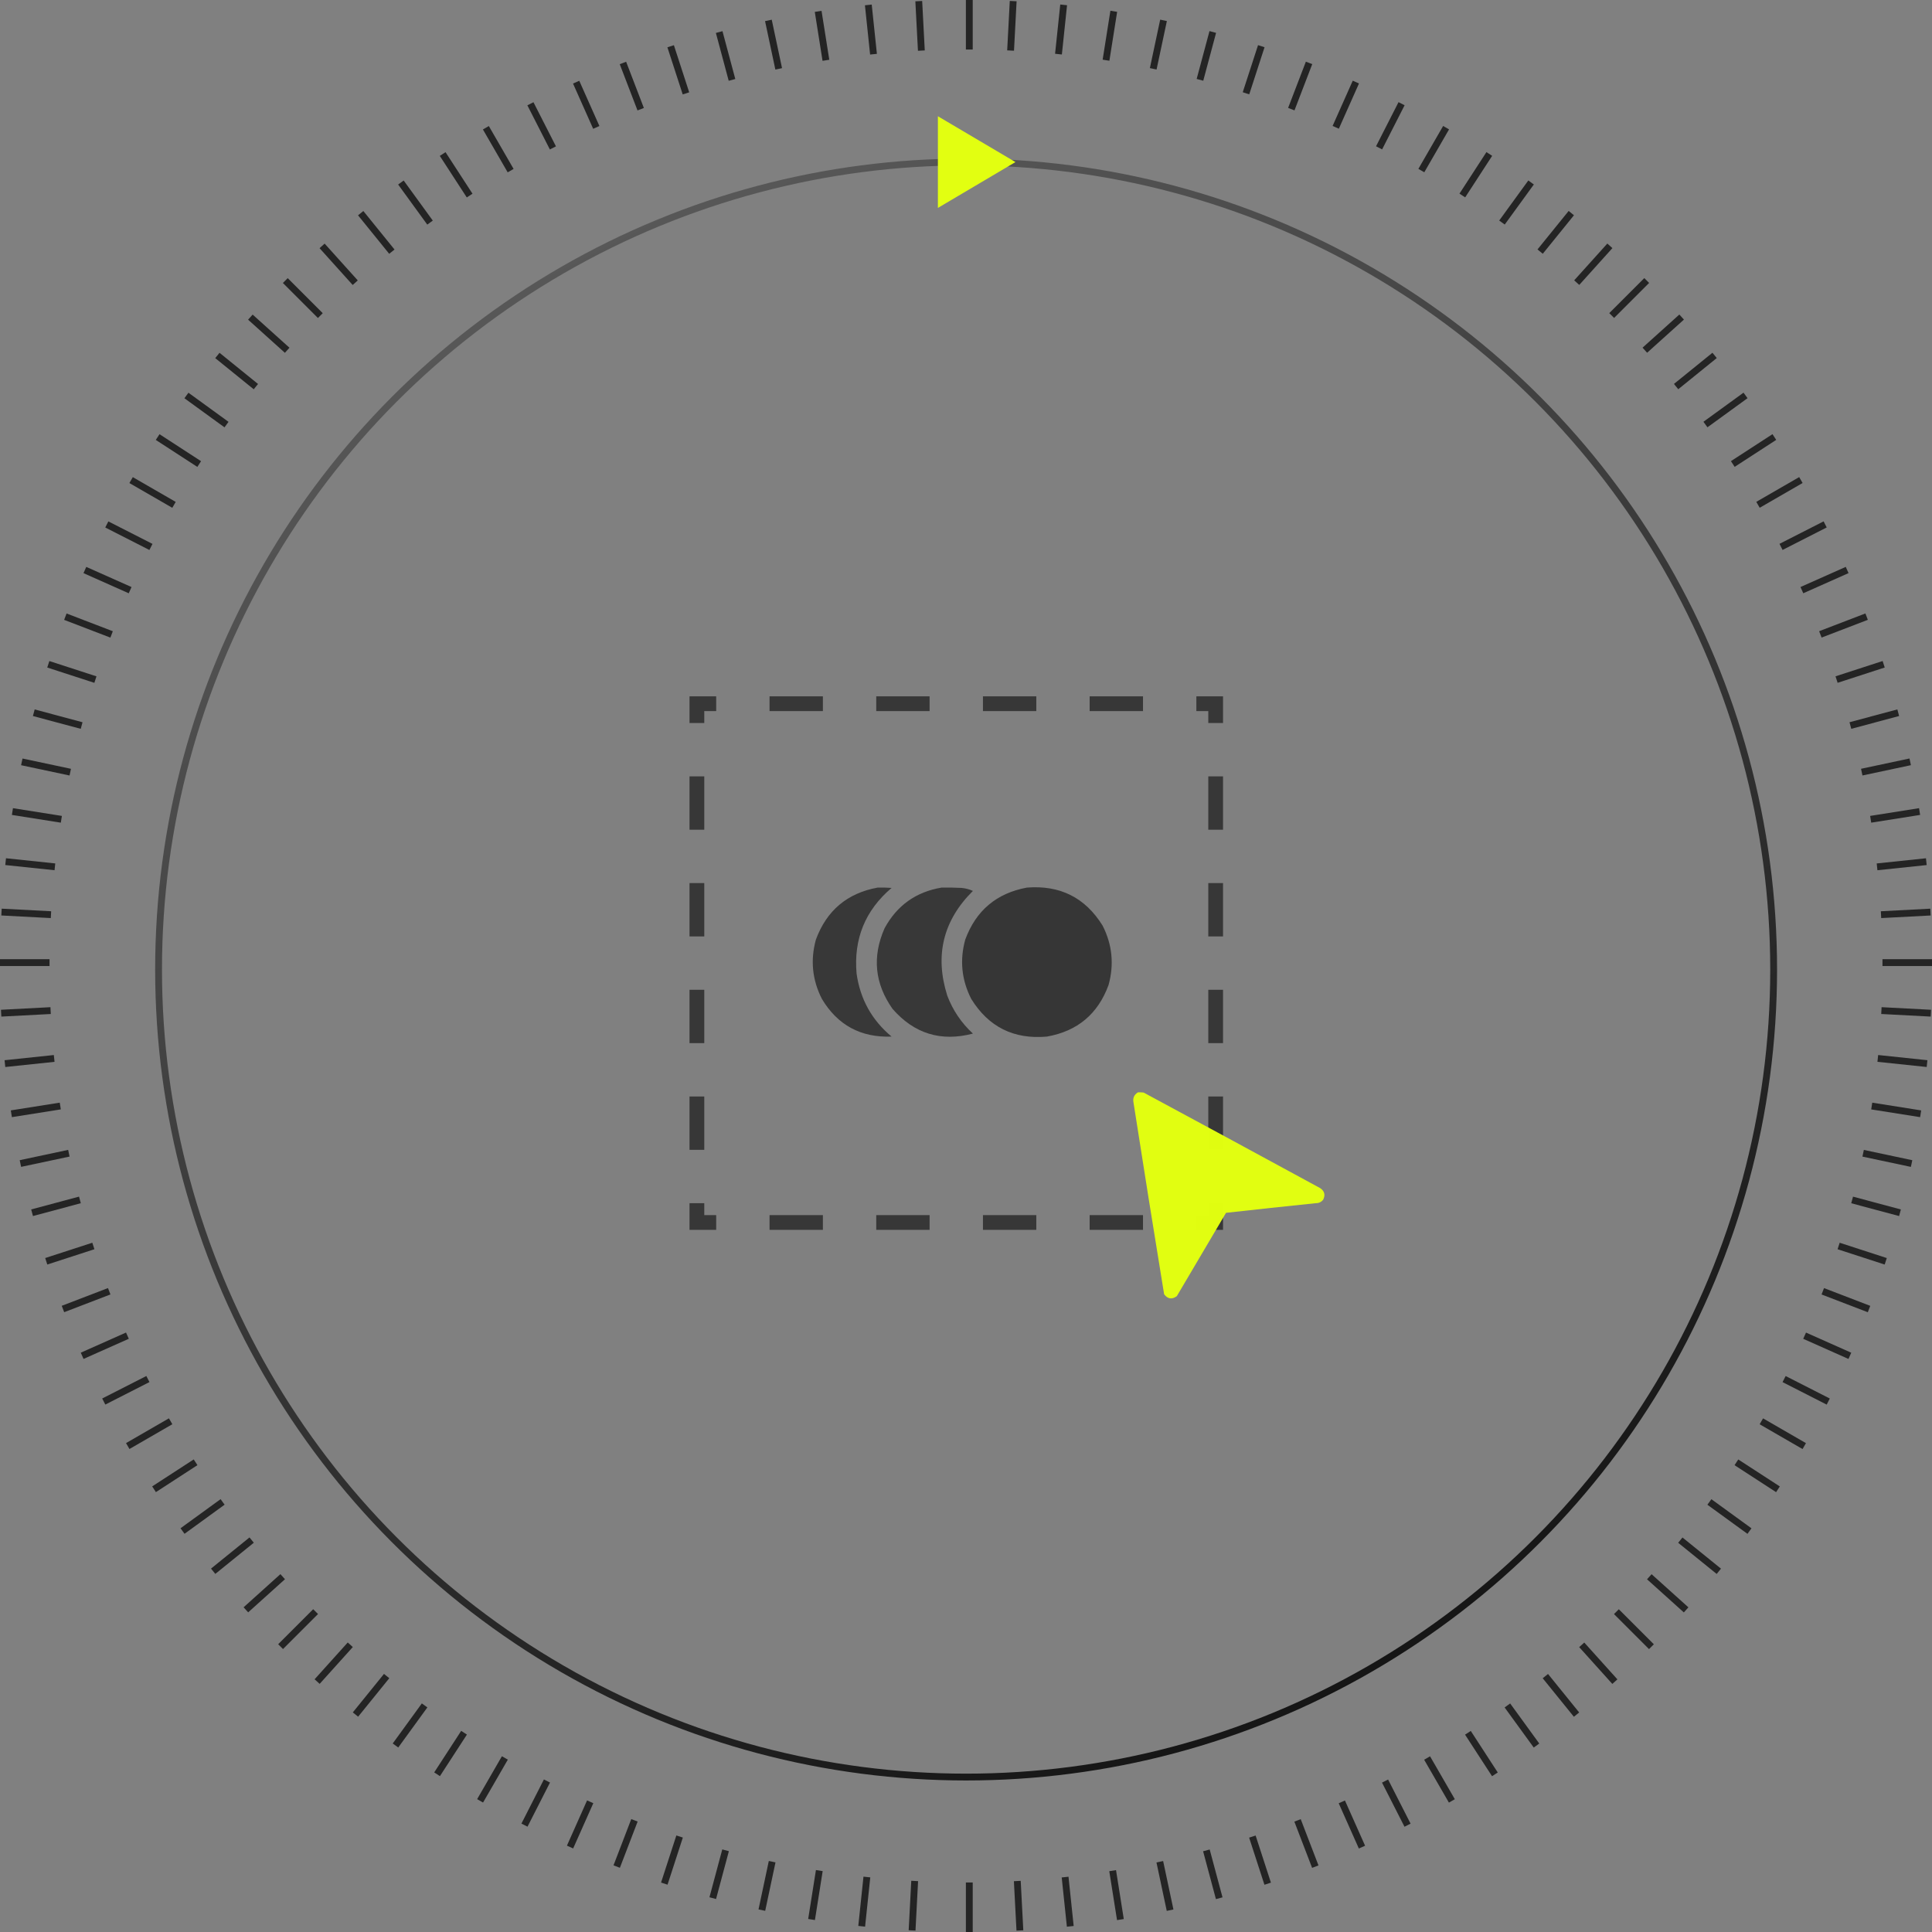 <?xml version="1.0" encoding="UTF-8"?> <svg xmlns="http://www.w3.org/2000/svg" width="283" height="283" viewBox="0 0 283 283" fill="none"><rect x="0" y="0" width="283" height="283" fill="#808080" stroke="none"/><g clip-path="url(#clip0_3_2715)"><circle cx="141.516" cy="142.016" r="118.289" stroke="url(#paint0_linear_3_2715)"></circle><line x1="141.984" y1="-2.18558e-08" x2="141.984" y2="7.256" stroke="#242424"></line><line x1="141.984" y1="275.744" x2="141.984" y2="283" stroke="#242424"></line><line x1="134.581" y1="0.166" x2="134.961" y2="7.412" stroke="#242424"></line><line x1="149.015" y1="275.532" x2="149.395" y2="282.778" stroke="#242424"></line><line x1="127.193" y1="0.722" x2="127.951" y2="7.938" stroke="#242424"></line><line x1="156.017" y1="274.956" x2="156.775" y2="282.172" stroke="#242424"></line><line x1="119.845" y1="1.665" x2="120.98" y2="8.831" stroke="#242424"></line><line x1="162.982" y1="274.015" x2="164.117" y2="281.181" stroke="#242424"></line><line x1="112.555" y1="2.989" x2="114.064" y2="10.086" stroke="#242424"></line><line x1="169.888" y1="272.708" x2="171.396" y2="279.805" stroke="#242424"></line><line x1="105.346" y1="4.696" x2="107.224" y2="11.704" stroke="#242424"></line><line x1="176.713" y1="271.044" x2="178.591" y2="278.053" stroke="#242424"></line><line x1="98.237" y1="6.775" x2="100.479" y2="13.676" stroke="#242424"></line><line x1="183.448" y1="269.023" x2="185.69" y2="275.924" stroke="#242424"></line><line x1="91.248" y1="9.223" x2="93.848" y2="15.997" stroke="#242424"></line><line x1="190.064" y1="266.652" x2="192.665" y2="273.426" stroke="#242424"></line><line x1="84.394" y1="12.034" x2="87.345" y2="18.662" stroke="#242424"></line><line x1="196.551" y1="263.939" x2="199.502" y2="270.568" stroke="#242424"></line><line x1="77.695" y1="15.2" x2="80.99" y2="21.665" stroke="#242424"></line><line x1="202.883" y1="260.89" x2="206.177" y2="267.355" stroke="#242424"></line><line x1="71.171" y1="18.712" x2="74.799" y2="24.995" stroke="#242424"></line><line x1="209.042" y1="257.514" x2="212.67" y2="263.797" stroke="#242424"></line><line x1="64.841" y1="22.563" x2="68.793" y2="28.648" stroke="#242424"></line><line x1="215.021" y1="253.82" x2="218.973" y2="259.906" stroke="#242424"></line><line x1="58.725" y1="26.735" x2="62.99" y2="32.605" stroke="#242424"></line><line x1="220.803" y1="249.816" x2="225.068" y2="255.686" stroke="#242424"></line><line x1="52.834" y1="31.225" x2="57.4" y2="36.864" stroke="#242424"></line><line x1="226.365" y1="245.518" x2="230.931" y2="251.157" stroke="#242424"></line><line x1="47.18" y1="36.018" x2="52.035" y2="41.41" stroke="#242424"></line><line x1="231.692" y1="240.936" x2="236.547" y2="246.328" stroke="#242424"></line><line x1="41.791" y1="41.097" x2="46.922" y2="46.227" stroke="#242424"></line><line x1="236.772" y1="236.077" x2="241.902" y2="241.208" stroke="#242424"></line><line x1="36.674" y1="46.453" x2="42.066" y2="51.308" stroke="#242424"></line><line x1="241.592" y1="230.961" x2="246.984" y2="235.816" stroke="#242424"></line><line x1="31.842" y1="52.068" x2="37.481" y2="56.634" stroke="#242424"></line><line x1="246.135" y1="225.599" x2="251.774" y2="230.165" stroke="#242424"></line><line x1="27.309" y1="57.931" x2="33.179" y2="62.195" stroke="#242424"></line><line x1="250.392" y1="220.009" x2="256.262" y2="224.273" stroke="#242424"></line><line x1="23.093" y1="64.021" x2="29.178" y2="67.973" stroke="#242424"></line><line x1="254.35" y1="214.201" x2="260.436" y2="218.153" stroke="#242424"></line><line x1="19.203" y1="70.324" x2="25.487" y2="73.952" stroke="#242424"></line><line x1="258.004" y1="208.196" x2="264.288" y2="211.824" stroke="#242424"></line><line x1="15.645" y1="76.822" x2="22.11" y2="80.116" stroke="#242424"></line><line x1="261.336" y1="202.007" x2="267.801" y2="205.301" stroke="#242424"></line><line x1="12.434" y1="83.496" x2="19.062" y2="86.448" stroke="#242424"></line><line x1="264.34" y1="195.652" x2="270.969" y2="198.603" stroke="#242424"></line><line x1="9.574" y1="90.331" x2="16.348" y2="92.931" stroke="#242424"></line><line x1="267.003" y1="189.148" x2="273.777" y2="191.749" stroke="#242424"></line><line x1="7.076" y1="97.305" x2="13.977" y2="99.547" stroke="#242424"></line><line x1="269.322" y1="182.513" x2="276.223" y2="184.755" stroke="#242424"></line><line x1="4.95" y1="104.401" x2="11.958" y2="106.279" stroke="#242424"></line><line x1="271.301" y1="175.768" x2="278.31" y2="177.646" stroke="#242424"></line><line x1="3.194" y1="111.598" x2="10.291" y2="113.106" stroke="#242424"></line><line x1="272.913" y1="168.929" x2="280.01" y2="170.437" stroke="#242424"></line><line x1="1.82" y1="118.876" x2="8.987" y2="120.011" stroke="#242424"></line><line x1="274.172" y1="162.012" x2="281.338" y2="163.147" stroke="#242424"></line><line x1="0.826" y1="126.215" x2="8.042" y2="126.973" stroke="#242424"></line><line x1="275.06" y1="155.038" x2="282.276" y2="155.796" stroke="#242424"></line><line x1="0.221" y1="133.6" x2="7.467" y2="133.98" stroke="#242424"></line><line x1="275.589" y1="148.031" x2="282.834" y2="148.411" stroke="#242424"></line><line x1="-3.57195e-08" y1="141.004" x2="7.256" y2="141.004" stroke="#242424"></line><line x1="275.746" y1="141.004" x2="283.002" y2="141.004" stroke="#242424"></line><line x1="0.169" y1="148.412" x2="7.415" y2="148.032" stroke="#242424"></line><line x1="275.532" y1="133.981" x2="282.778" y2="133.601" stroke="#242424"></line><line x1="0.721" y1="155.799" x2="7.937" y2="155.04" stroke="#242424"></line><line x1="274.952" y1="126.975" x2="282.168" y2="126.217" stroke="#242424"></line><line x1="1.664" y1="163.145" x2="8.83" y2="162.01" stroke="#242424"></line><line x1="274.016" y1="120.01" x2="281.182" y2="118.875" stroke="#242424"></line><line x1="2.99" y1="170.433" x2="10.087" y2="168.924" stroke="#242424"></line><line x1="272.709" y1="113.102" x2="279.806" y2="111.593" stroke="#242424"></line><line x1="4.699" y1="177.643" x2="11.707" y2="175.765" stroke="#242424"></line><line x1="271.046" y1="106.276" x2="278.055" y2="104.398" stroke="#242424"></line><line x1="6.775" y1="184.753" x2="13.676" y2="182.511" stroke="#242424"></line><line x1="269.021" y1="99.543" x2="275.922" y2="97.301" stroke="#242424"></line><line x1="9.223" y1="191.743" x2="15.997" y2="189.143" stroke="#242424"></line><line x1="266.649" y1="92.925" x2="273.423" y2="90.325" stroke="#242424"></line><line x1="12.035" y1="198.599" x2="18.663" y2="195.648" stroke="#242424"></line><line x1="263.941" y1="86.444" x2="270.57" y2="83.493" stroke="#242424"></line><line x1="15.199" y1="205.296" x2="21.664" y2="202.002" stroke="#242424"></line><line x1="260.886" y1="80.109" x2="267.351" y2="76.815" stroke="#242424"></line><line x1="18.711" y1="211.817" x2="24.995" y2="208.189" stroke="#242424"></line><line x1="257.512" y1="73.945" x2="263.795" y2="70.317" stroke="#242424"></line><line x1="22.564" y1="218.147" x2="28.649" y2="214.195" stroke="#242424"></line><line x1="253.821" y1="67.966" x2="259.907" y2="64.015" stroke="#242424"></line><line x1="26.737" y1="224.265" x2="32.607" y2="220.001" stroke="#242424"></line><line x1="249.815" y1="62.186" x2="255.685" y2="57.922" stroke="#242424"></line><line x1="31.224" y1="230.157" x2="36.863" y2="225.591" stroke="#242424"></line><line x1="245.517" y1="56.626" x2="251.156" y2="52.06" stroke="#242424"></line><line x1="36.017" y1="235.807" x2="41.409" y2="230.952" stroke="#242424"></line><line x1="240.935" y1="51.298" x2="246.327" y2="46.443" stroke="#242424"></line><line x1="41.1" y1="241.2" x2="46.23" y2="236.07" stroke="#242424"></line><line x1="236.08" y1="46.22" x2="241.211" y2="41.089" stroke="#242424"></line><line x1="46.453" y1="246.318" x2="51.308" y2="240.926" stroke="#242424"></line><line x1="230.96" y1="41.4" x2="235.815" y2="36.008" stroke="#242424"></line><line x1="52.069" y1="251.148" x2="56.635" y2="245.509" stroke="#242424"></line><line x1="225.6" y1="36.854" x2="230.166" y2="31.215" stroke="#242424"></line><line x1="57.931" y1="255.679" x2="62.196" y2="249.809" stroke="#242424"></line><line x1="220.01" y1="32.598" x2="224.274" y2="26.728" stroke="#242424"></line><line x1="64.022" y1="259.895" x2="67.974" y2="253.81" stroke="#242424"></line><line x1="214.202" y1="28.637" x2="218.154" y2="22.552" stroke="#242424"></line><line x1="70.325" y1="263.788" x2="73.953" y2="257.504" stroke="#242424"></line><line x1="208.196" y1="24.986" x2="211.824" y2="18.703" stroke="#242424"></line><line x1="76.824" y1="267.345" x2="80.118" y2="260.88" stroke="#242424"></line><line x1="202.008" y1="21.656" x2="205.302" y2="15.191" stroke="#242424"></line><line x1="83.5" y1="270.556" x2="86.451" y2="263.928" stroke="#242424"></line><line x1="195.657" y1="18.65" x2="198.608" y2="12.022" stroke="#242424"></line><line x1="90.334" y1="273.415" x2="92.934" y2="266.641" stroke="#242424"></line><line x1="189.15" y1="15.987" x2="191.751" y2="9.213" stroke="#242424"></line><line x1="97.306" y1="275.913" x2="99.548" y2="269.012" stroke="#242424"></line><line x1="182.513" y1="13.666" x2="184.755" y2="6.765" stroke="#242424"></line><line x1="104.404" y1="278.041" x2="106.282" y2="271.032" stroke="#242424"></line><line x1="175.771" y1="11.693" x2="177.649" y2="4.684" stroke="#242424"></line><line x1="111.597" y1="279.795" x2="113.105" y2="272.698" stroke="#242424"></line><line x1="168.925" y1="10.078" x2="170.434" y2="2.981" stroke="#242424"></line><line x1="118.877" y1="281.17" x2="120.012" y2="274.003" stroke="#242424"></line><line x1="162.01" y1="8.82" x2="163.145" y2="1.654" stroke="#242424"></line><line x1="126.221" y1="282.163" x2="126.98" y2="274.947" stroke="#242424"></line><line x1="155.046" y1="7.929" x2="155.804" y2="0.713" stroke="#242424"></line><line x1="133.602" y1="282.77" x2="133.982" y2="275.524" stroke="#242424"></line><line x1="148.032" y1="7.404" x2="148.412" y2="0.159" stroke="#242424"></line><path d="M148.745 23.74L137.383 17.028V30.457L148.745 23.74Z" fill="#E2FF11"></path><path opacity="0.972" fill-rule="evenodd" clip-rule="evenodd" d="M128.548 130.014C129.232 129.998 129.916 130.014 130.599 130.063C126.736 133.345 125.027 137.528 125.472 142.612C126.001 146.356 127.709 149.432 130.599 151.84C126.096 152.006 122.694 150.167 120.393 146.322C118.978 143.544 118.685 140.647 119.515 137.631C121.085 133.375 124.096 130.835 128.548 130.014Z" fill="#363636"></path><path opacity="0.98" fill-rule="evenodd" clip-rule="evenodd" d="M137.923 130.014C138.9 129.998 139.876 130.014 140.852 130.063C141.436 130.117 141.99 130.264 142.512 130.502C138.15 134.833 136.897 139.944 138.753 145.834C139.568 147.987 140.822 149.842 142.512 151.401C137.841 152.626 133.918 151.422 130.745 147.787C128.128 144.08 127.737 140.142 129.573 135.971C131.388 132.63 134.171 130.644 137.923 130.014Z" fill="#363636"></path><path opacity="0.99" fill-rule="evenodd" clip-rule="evenodd" d="M150.423 130.014C155.272 129.631 158.967 131.486 161.507 135.58C162.922 138.359 163.215 141.256 162.386 144.272C160.832 148.527 157.821 151.05 153.352 151.84C148.501 152.271 144.806 150.432 142.268 146.323C140.853 143.544 140.56 140.647 141.39 137.631C142.959 133.376 145.97 130.837 150.423 130.014Z" fill="#363636"></path><path fill-rule="evenodd" clip-rule="evenodd" d="M101 105.908V102H104.908V104.161H103.161V105.908H101ZM120.538 102H112.723V104.161H120.538V102ZM128.353 102V104.161H136.168V102H128.353ZM143.983 102V104.161H151.798V102H143.983ZM159.613 102V104.161H167.428V102H159.613ZM175.243 102V104.161H176.99V105.908H179.15V102H175.243ZM179.15 113.723H176.99V121.538H179.15V113.723ZM179.15 129.353H176.99V137.168H179.15V129.353ZM179.15 144.983H176.99V152.798H179.15V144.983ZM179.15 160.613H176.99V168.428H179.15V160.613ZM179.15 176.243H176.99V177.99H175.243V180.15H179.15V176.243ZM167.428 180.15V177.99H159.613V180.15H167.428ZM151.798 180.15V177.99H143.983V180.15H151.798ZM136.168 180.15V177.99H128.353V180.15H136.168ZM120.538 180.15V177.99H112.723V180.15H120.538ZM104.908 180.15V177.99H103.161V176.243H101V180.15H104.908ZM101 168.428H103.161V160.613H101V168.428ZM101 152.798H103.161V144.983H101V152.798ZM101 137.168H103.161V129.353H101V137.168ZM101 121.538H103.161V113.723H101V121.538Z" fill="#373737"></path><path opacity="0.989" fill-rule="evenodd" clip-rule="evenodd" d="M166.694 160.004C166.971 159.993 167.247 160.004 167.521 160.039C176.151 164.687 184.769 169.352 193.377 174.035C194.012 174.463 194.162 175.026 193.825 175.724C193.554 176.072 193.198 176.245 192.756 176.241C188.364 176.694 183.975 177.166 179.587 177.655C177.186 181.723 174.784 185.791 172.382 189.859C171.67 190.377 171.05 190.286 170.521 189.583C168.99 180.236 167.496 170.882 166.039 161.521C165.903 160.851 166.122 160.346 166.694 160.004Z" fill="#E2FF11"></path></g><defs><linearGradient id="paint0_linear_3_2715" x1="14.154" y1="3.668" x2="165.156" y2="301.198" gradientUnits="userSpaceOnUse"><stop stop-color="#696969"></stop><stop offset="1" stop-color="#0C0C0C"></stop></linearGradient><clipPath id="clip0_3_2715"><rect width="283" height="283" fill="white"></rect></clipPath></defs></svg> 